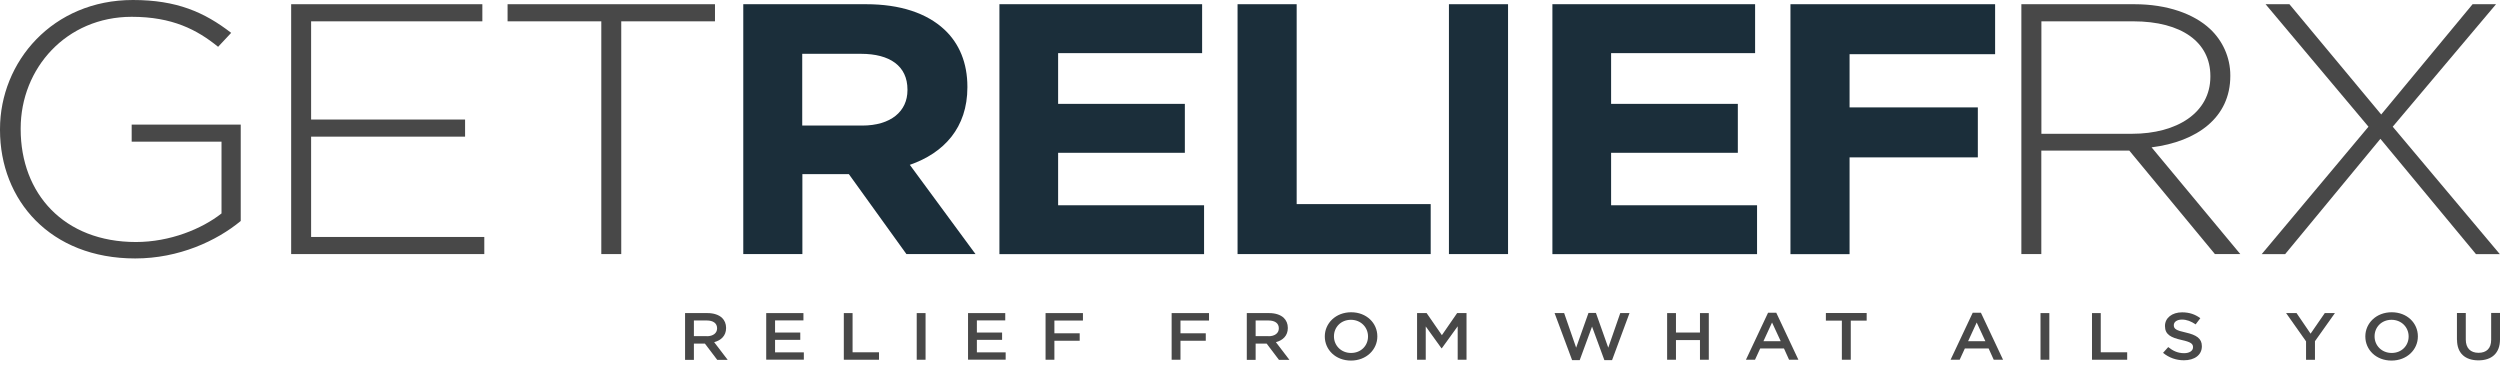 <svg width="300" height="44" viewBox="0 0 300 44" fill="none" xmlns="http://www.w3.org/2000/svg">
<path d="M89.174 0.506H103.924C108.03 0.506 111.202 1.574 113.323 3.545C115.123 5.219 116.087 7.57 116.087 10.401V10.482C116.087 15.321 113.275 18.36 109.178 19.78L117.06 30.489H108.77L101.862 20.893H96.286V30.489H89.193V0.506H89.174ZM103.457 15.068C106.911 15.068 108.896 13.358 108.896 10.826V10.745C108.896 7.914 106.775 6.458 103.321 6.458H96.267V15.068H103.457Z" fill="#1B2E3A"/>
<path d="M119.92 0.506H144.254V6.376H126.974V12.463H142.182V18.333H126.974V24.628H144.488V30.498H119.93V0.515L119.92 0.506Z" fill="#1B2E3A"/>
<path d="M148.507 0.506H155.6V24.492H171.683V30.489H148.507V0.506Z" fill="#1B2E3A"/>
<path d="M173.872 0.506H180.965V30.489H173.872V0.506Z" fill="#1B2E3A"/>
<path d="M186.278 0.506H210.612V6.376H193.332V12.463H208.54V18.333H193.332V24.628H210.846V30.498H186.288V0.515L186.278 0.506Z" fill="#1B2E3A"/>
<path d="M214.855 0.506H239.413V6.503H221.948V12.888H237.34V18.885H221.948V30.498H214.855V0.515V0.506Z" fill="#1B2E3A"/>
<path d="M0 15.584V15.502C0 7.407 6.315 0 15.947 0C21.201 0 24.519 1.456 27.74 3.943L26.173 5.617C23.643 3.564 20.686 2.017 15.801 2.017C7.969 2.017 2.481 8.185 2.481 15.421V15.502C2.481 23.253 7.687 29.042 16.307 29.042C20.413 29.042 24.237 27.459 26.582 25.614V17.004H15.801V14.95H28.888V26.518C25.988 28.915 21.464 31.014 16.22 31.014C6.032 31.014 0 24.031 0 15.593V15.584Z" fill="#484848"/>
<path d="M34.93 0.506H57.882V2.559H37.333V14.344H55.81V16.398H37.333V28.436H58.116V30.489H34.939V0.506H34.93Z" fill="#484848"/>
<path d="M72.157 2.559H60.909V0.506H85.798V2.559H74.55V30.489H72.157V2.559Z" fill="#484848"/>
<path d="M242.574 0.506H256.118C260.078 0.506 263.26 1.664 265.196 3.464C266.714 4.875 267.638 6.892 267.638 9.035V9.117C267.638 14.127 263.629 16.994 258.19 17.682L268.835 30.489H265.789L255.515 18.071H244.958V30.489H242.564V0.506H242.574ZM255.846 16.054C261.236 16.054 265.245 13.53 265.245 9.198V9.117C265.245 5.092 261.839 2.559 255.982 2.559H244.968V16.054H255.846Z" fill="#484848"/>
<path d="M299.523 0.506L287.127 15.204L299.98 30.498H297.119L285.648 16.66L274.215 30.498H271.403L284.217 15.204L271.87 0.506H274.731L285.745 13.738L296.711 0.506H299.523Z" fill="#484848"/>
<path d="M82.208 37.571H84.893C85.652 37.571 86.246 37.779 86.635 38.132C86.956 38.439 87.131 38.855 87.131 39.343V39.362C87.131 40.284 86.537 40.836 85.701 41.062L87.326 43.187H86.07L84.591 41.234H83.268V43.187H82.208V37.589V37.571ZM84.815 40.347C85.574 40.347 86.051 39.977 86.051 39.407V39.389C86.051 38.792 85.584 38.457 84.806 38.457H83.268V40.338H84.815V40.347Z" fill="#484848"/>
<path d="M91.946 37.571H96.412V38.448H93.007V39.904H96.033V40.782H93.007V42.283H96.461V43.16H91.946V37.562V37.571Z" fill="#484848"/>
<path d="M101.249 37.571H102.309V42.274H105.481V43.169H101.258V37.571H101.249Z" fill="#484848"/>
<path d="M110.006 37.571H111.067V43.169H110.006V37.571Z" fill="#484848"/>
<path d="M116.164 37.571H120.63V38.448H117.225V39.904H120.251V40.782H117.225V42.283H120.679V43.16H116.164V37.562V37.571Z" fill="#484848"/>
<path d="M125.467 37.571H129.952V38.466H126.527V39.995H129.563V40.89H126.527V43.169H125.467V37.571Z" fill="#484848"/>
<path d="M140.596 37.571H145.082V38.466H141.657V39.995H144.693V40.89H141.657V43.169H140.596V37.571Z" fill="#484848"/>
<path d="M149.615 37.571H152.301C153.06 37.571 153.653 37.779 154.042 38.132C154.363 38.439 154.539 38.855 154.539 39.343V39.362C154.539 40.284 153.945 40.836 153.108 41.062L154.733 43.187H153.478L151.999 41.234H150.676V43.187H149.615V37.589V37.571ZM152.223 40.347C152.982 40.347 153.459 39.977 153.459 39.407V39.389C153.459 38.792 152.991 38.457 152.213 38.457H150.676V40.338H152.223V40.347Z" fill="#484848"/>
<path d="M158.976 40.383V40.365C158.976 38.792 160.289 37.471 162.138 37.471C163.987 37.471 165.281 38.774 165.281 40.356V40.374C165.281 41.948 163.967 43.269 162.119 43.269C160.27 43.269 158.976 41.966 158.976 40.383ZM164.162 40.383V40.365C164.162 39.28 163.306 38.376 162.109 38.376C160.912 38.376 160.075 39.262 160.075 40.356V40.374C160.075 41.46 160.932 42.355 162.128 42.355C163.325 42.355 164.162 41.478 164.162 40.383Z" fill="#484848"/>
<path d="M170.068 37.571H171.196L173.026 40.221L174.855 37.571H175.983V43.169H174.923V39.154L173.016 41.795H172.977L171.089 39.172V43.169H170.048V37.571H170.068Z" fill="#484848"/>
<path d="M186.55 37.571H187.698L189.138 41.722L190.617 37.553H191.512L192.991 41.722L194.431 37.571H195.541L193.449 43.215H192.524L191.045 39.19L189.566 43.215H188.652L186.55 37.571Z" fill="#484848"/>
<path d="M200.055 37.571H201.116V39.904H203.996V37.571H205.056V43.169H203.996V40.809H201.116V43.169H200.055V37.571Z" fill="#484848"/>
<path d="M212.168 37.526H213.151L215.807 43.169H214.688L214.076 41.813H211.225L210.602 43.169H209.512L212.168 37.526ZM213.686 40.944L212.645 38.701L211.614 40.944H213.686Z" fill="#484848"/>
<path d="M221.013 38.475H219.106V37.562H224V38.475H222.093V43.169H221.023V38.475H221.013Z" fill="#484848"/>
<path d="M236.727 37.526H237.709L240.366 43.169H239.247L238.634 41.813H235.783L235.16 43.169H234.07L236.727 37.526ZM238.245 40.944L237.203 38.701L236.172 40.944H238.245Z" fill="#484848"/>
<path d="M244.861 37.571H245.921V43.169H244.861V37.571Z" fill="#484848"/>
<path d="M251.029 37.571H252.09V42.274H255.262V43.169H251.039V37.571H251.029Z" fill="#484848"/>
<path d="M259.553 42.355L260.186 41.65C260.76 42.111 261.344 42.382 262.093 42.382C262.745 42.382 263.163 42.093 263.163 41.677V41.659C263.163 41.261 262.92 41.044 261.801 40.8C260.517 40.51 259.797 40.157 259.797 39.126V39.108C259.797 38.15 260.653 37.48 261.85 37.48C262.725 37.48 263.426 37.724 264.039 38.186L263.474 38.927C262.93 38.547 262.385 38.349 261.84 38.349C261.217 38.349 260.857 38.647 260.857 39.009V39.027C260.857 39.461 261.13 39.651 262.297 39.904C263.572 40.194 264.224 40.619 264.224 41.541V41.559C264.224 42.608 263.338 43.233 262.073 43.233C261.149 43.233 260.283 42.934 259.563 42.337L259.553 42.355Z" fill="#484848"/>
<path d="M276.726 40.962L274.332 37.571H275.587L277.27 40.04L278.973 37.571H280.189L277.796 40.944V43.178H276.726V40.971V40.962Z" fill="#484848"/>
<path d="M283.84 40.383V40.365C283.84 38.792 285.144 37.471 287.002 37.471C288.86 37.471 290.145 38.774 290.145 40.356V40.374C290.145 41.948 288.841 43.269 286.983 43.269C285.124 43.269 283.84 41.966 283.84 40.383ZM289.036 40.383V40.365C289.036 39.28 288.179 38.376 286.983 38.376C285.786 38.376 284.949 39.262 284.949 40.356V40.374C284.949 41.46 285.805 42.355 287.002 42.355C288.199 42.355 289.036 41.478 289.036 40.383Z" fill="#484848"/>
<path d="M294.833 40.791V37.562H295.894V40.745C295.894 41.785 296.468 42.337 297.422 42.337C298.375 42.337 298.939 41.813 298.939 40.782V37.553H300V40.727C300 42.401 298.988 43.242 297.412 43.242C295.836 43.242 294.843 42.401 294.843 40.773L294.833 40.791Z" fill="#484848"/>
</svg>
